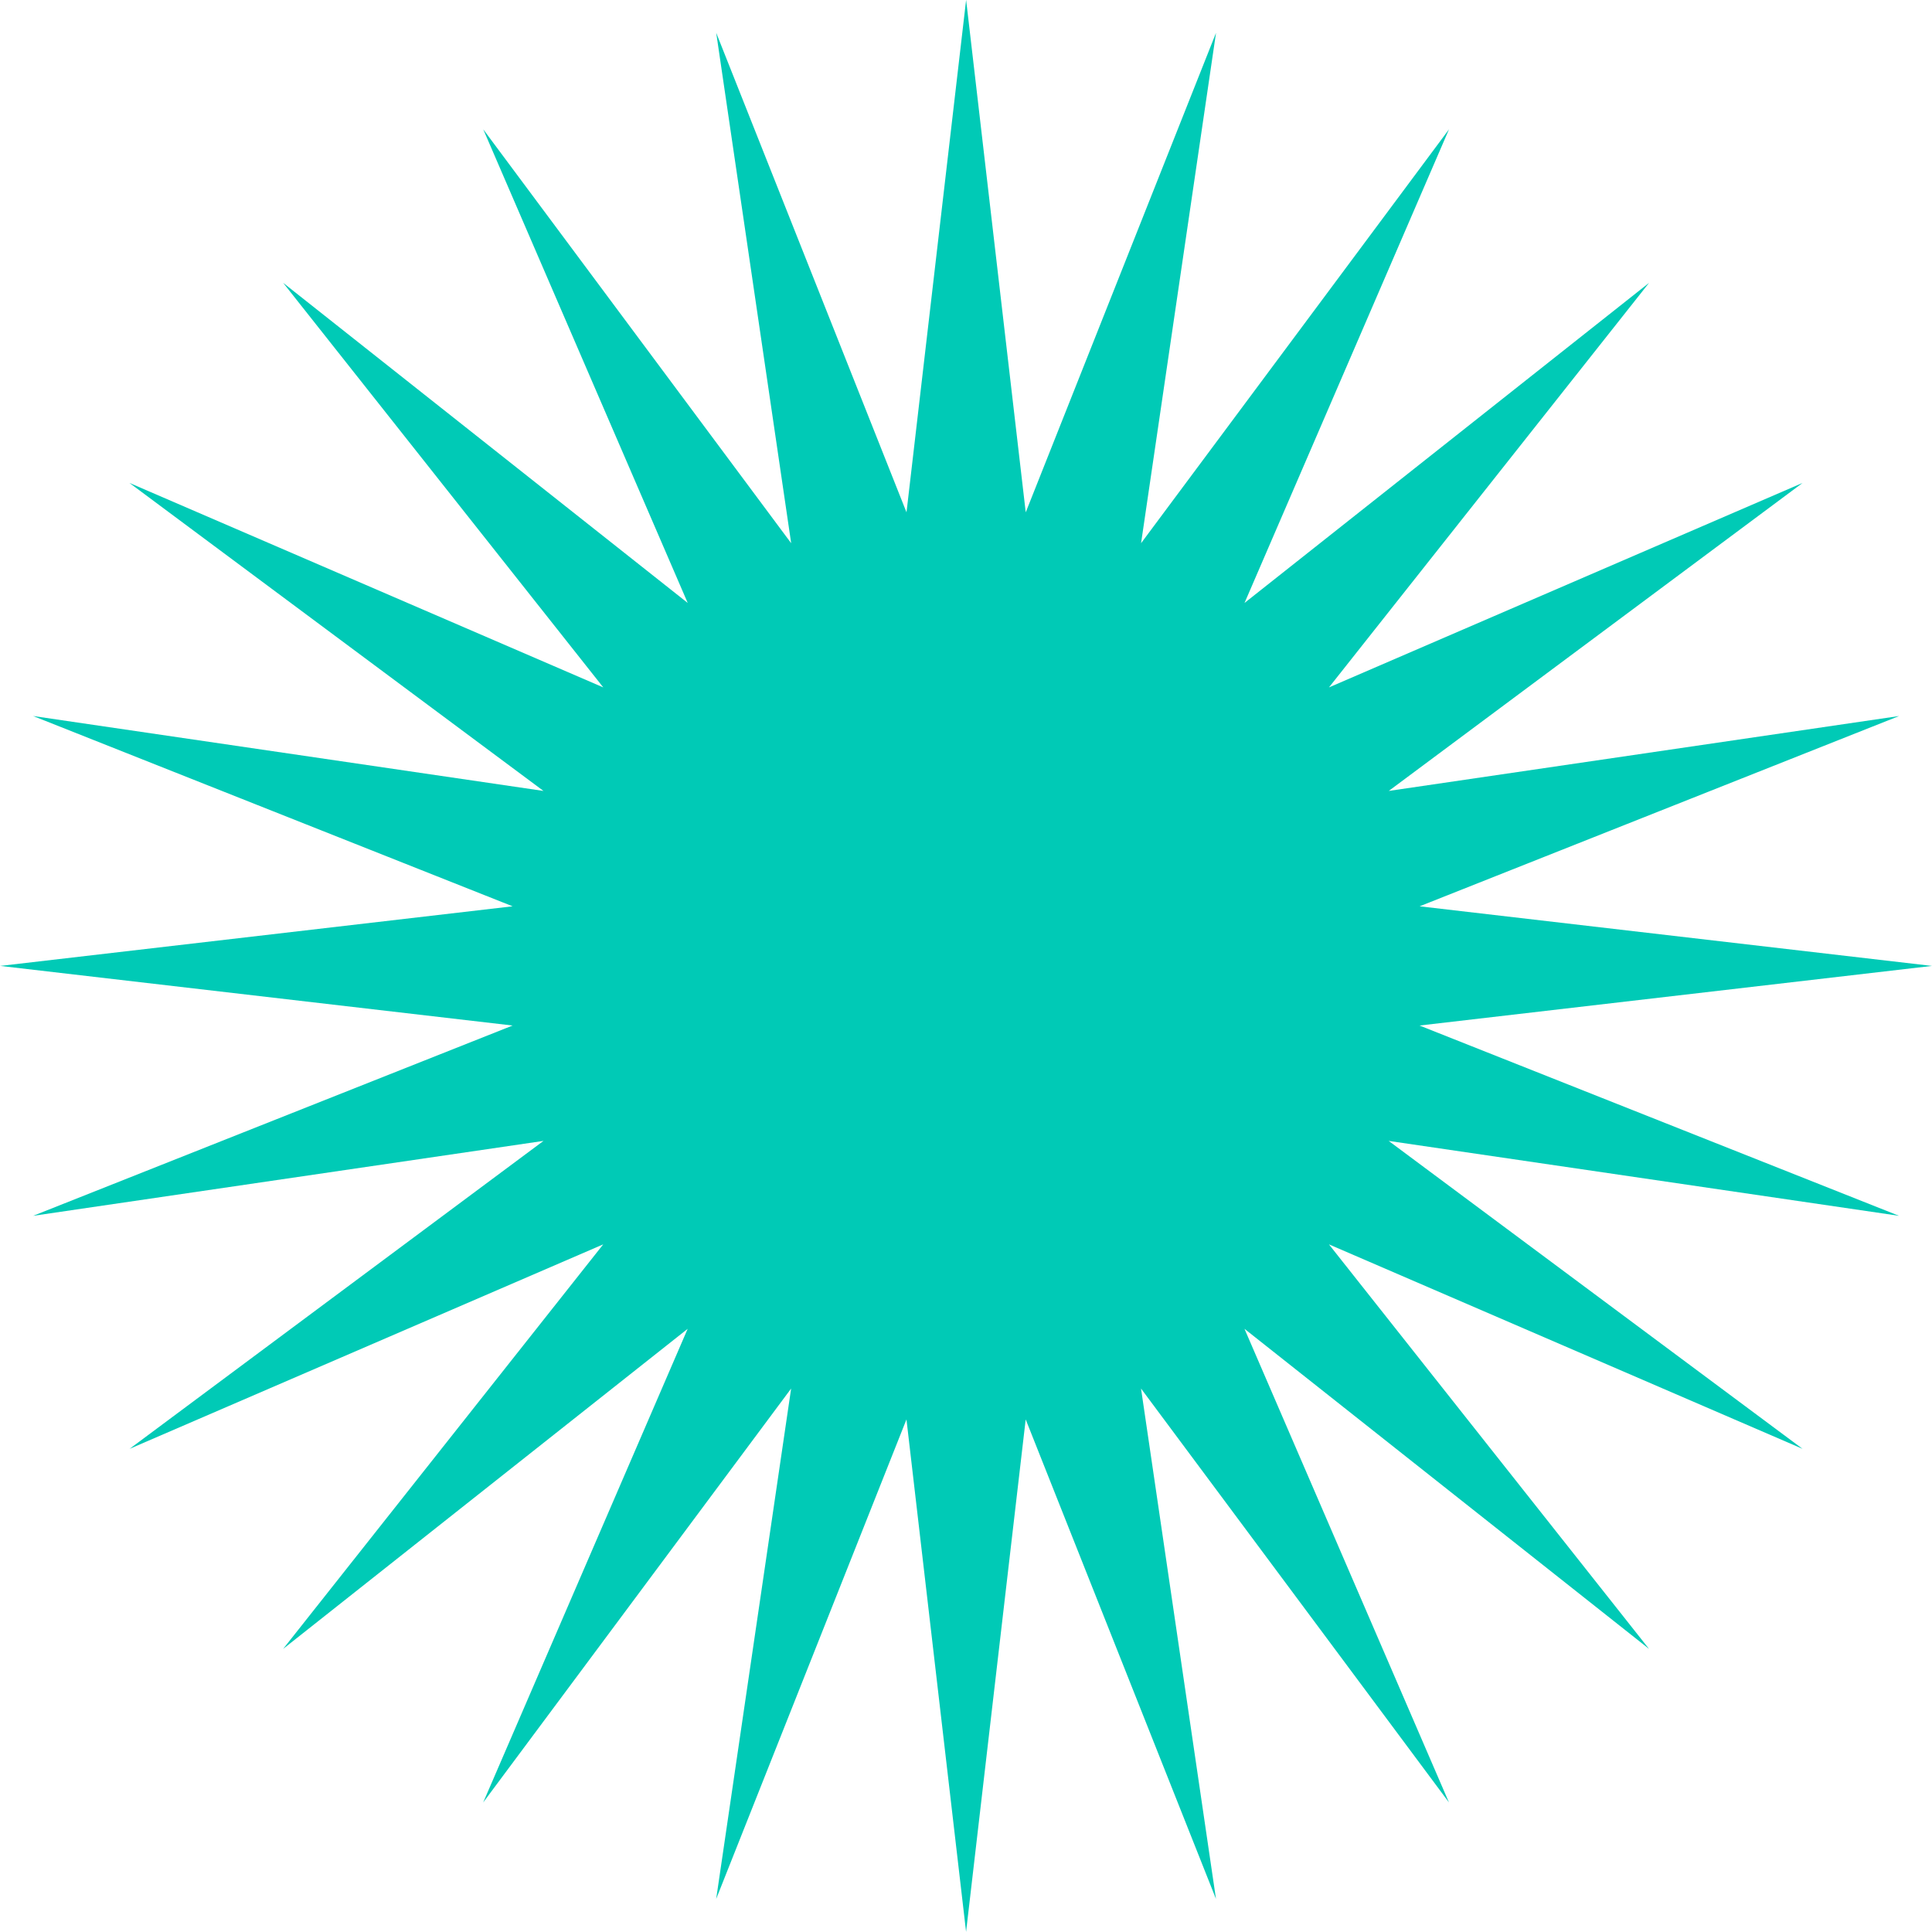 <svg xmlns="http://www.w3.org/2000/svg" width="48.612" height="48.612" viewBox="0 0 48.612 48.612"><path d="M578.145,694.653l12.065-4.788-12.842,1.885L587.781,684l-11.917,5.145,8.054-10.179-10.179,8.054,5.145-11.917-7.748,10.414,1.886-12.842-4.788,12.065-1.5-12.893-1.5,12.893-4.788-12.065,1.886,12.842-7.748-10.414,5.145,11.917-10.179-8.054,8.054,10.179L545.682,684,556.1,691.75l-12.842-1.885,12.065,4.788-12.893,1.5,12.893,1.5-12.065,4.788,12.842-1.885-10.414,7.748,11.917-5.145-8.054,10.179,10.179-8.054-5.145,11.917,7.748-10.414-1.886,12.842,4.788-12.065,1.5,12.893,1.5-12.893,4.788,12.065-1.886-12.842,7.748,10.414-5.145-11.917,10.179,8.054-8.054-10.179,11.917,5.145-10.414-7.748,12.842,1.885-12.065-4.788,12.893-1.5Z" transform="translate(-542.425 -671.849)" fill="#00CAB6"/></svg>
